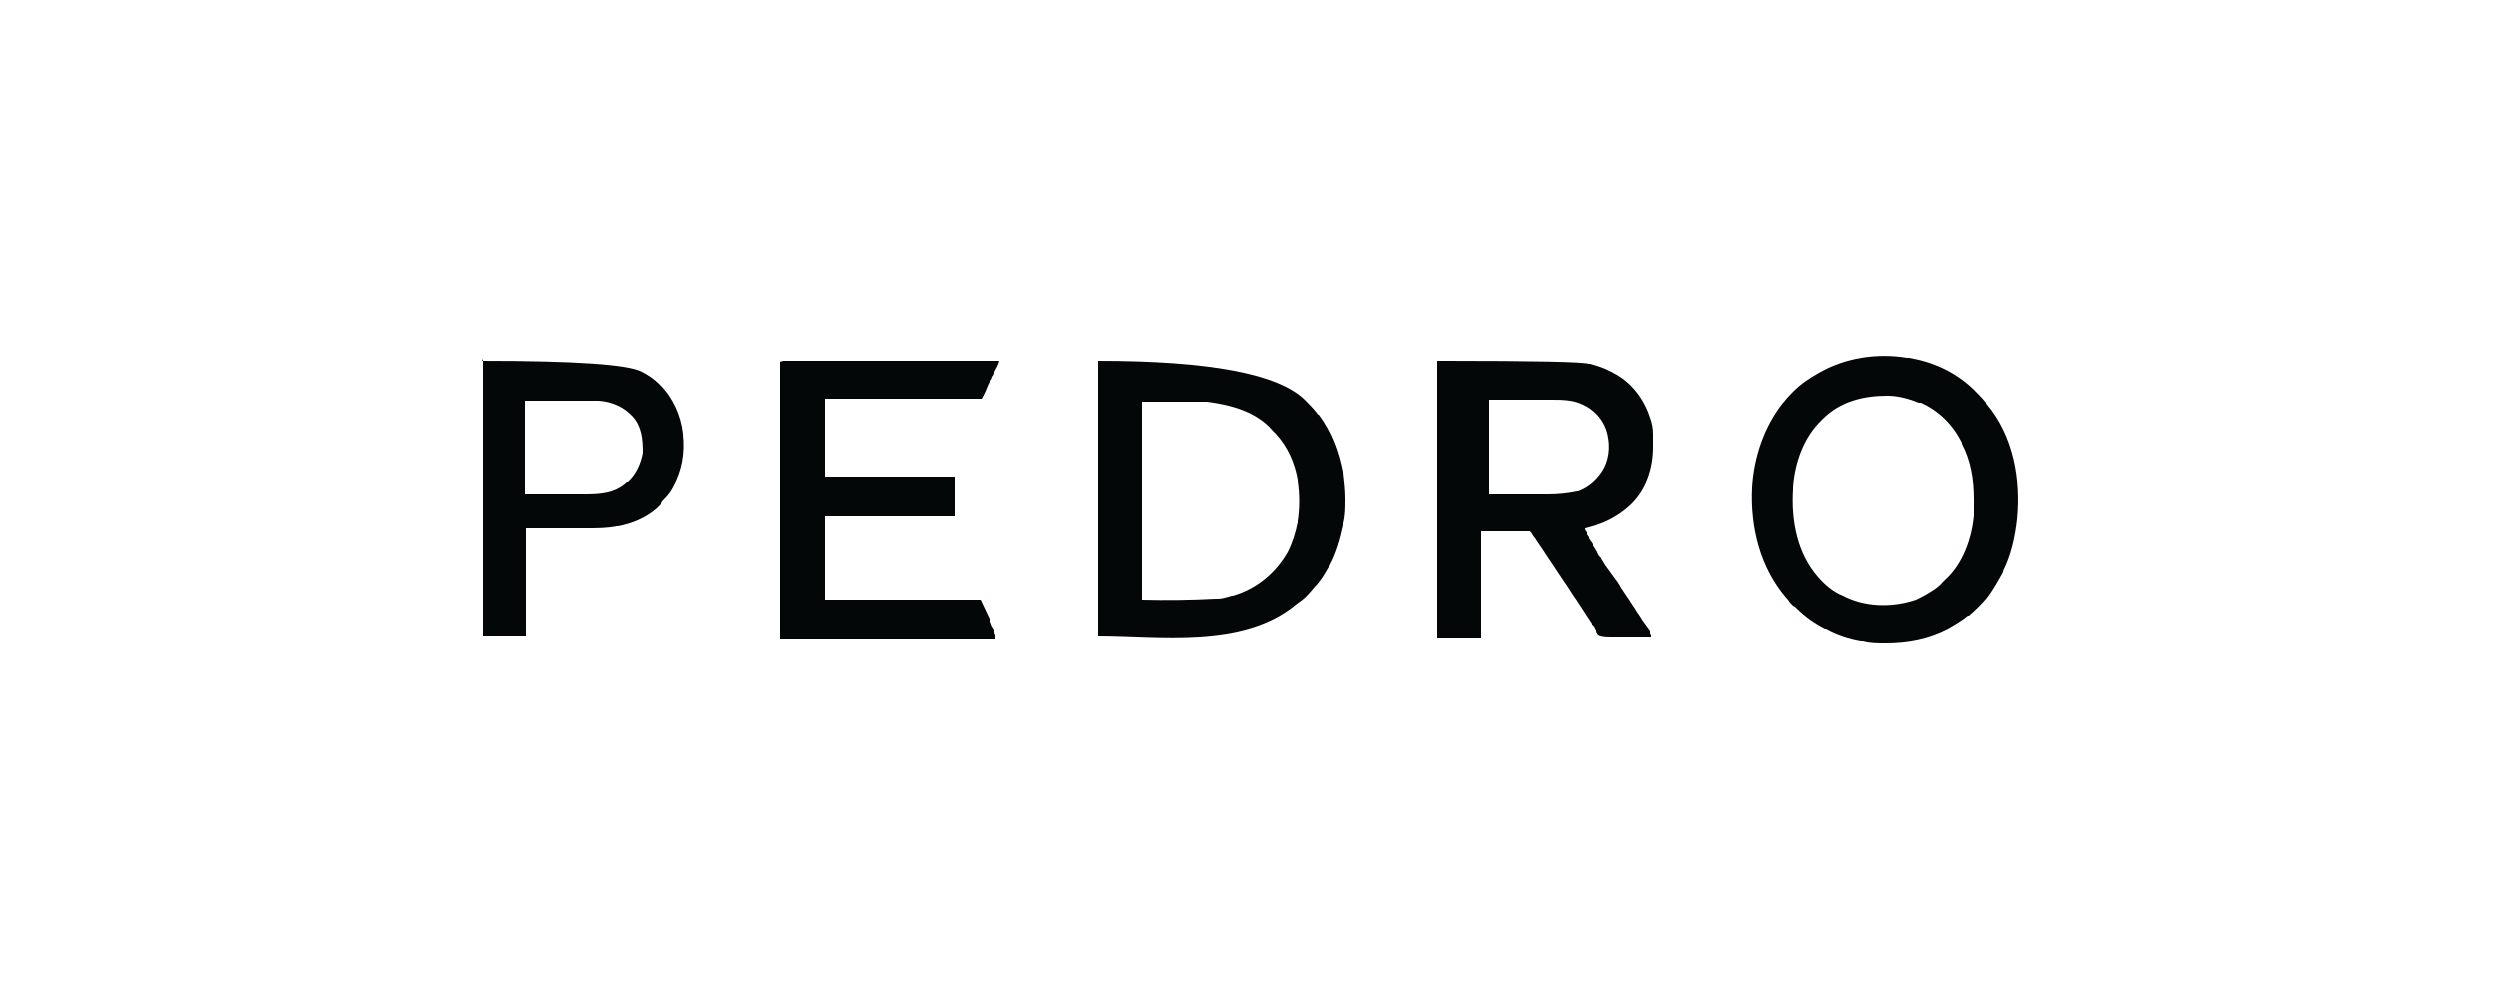 <svg xmlns="http://www.w3.org/2000/svg" id="Layer_1" data-name="Layer 1" viewBox="0 0 250 100"><defs><style>      .cls-1 {        fill: #040707;        stroke-width: 0px;      }    </style></defs><path class="cls-1" d="M109.8,36.1q16.7,0,20.7,3.9s0,0,0,0c.4.4.8.8,1.2,1.3,0,0,.1.2.2.2,1.3,1.7,2,3.7,2.4,5.7,0,0,0,0,0,.1.1.8.2,1.7.2,2.5,0,0,0,.1,0,.2,0,.8,0,1.5-.2,2.3,0,0,0,.1,0,.2-.3,1.4-.7,2.8-1.4,4.1,0,0,0,0,0,.1-.4.7-.8,1.4-1.4,2,0,0,0,0,0,0-.5.6-.9,1.1-1.5,1.5-.1.1-.3.2-.4.3-5.3,4.4-13.8,3.1-19.8,3.1v-27.7ZM114.2,40v20q3.6.1,7.4-.1c0,0,.1,0,.2,0,.5,0,1-.2,1.4-.3,0,0,0,0,.1,0,2.4-.7,4.3-2.3,5.5-4.4.5-1,.8-2,1-3,0,0,0,0,0-.1.2-1.3.2-2.7,0-4,0,0,0,0,0-.1-.3-1.7-1-3.3-2.2-4.6,0,0-.2-.2-.3-.3-1.6-1.9-4.2-2.6-6.6-2.9h-6.6Z"></path><path class="cls-1" d="M144.5,36.1q13.4,0,14.4.3s0,0,.1,0c.7.2,1.4.4,2.1.8,0,0,.1,0,.2.1,1.8.9,3.1,2.6,3.7,4.5.2.5.3,1.1.3,1.6q0,0,0,.1c0,.4,0,.7,0,1.1,0,0,0,0,0,.1,0,2.2-.7,4.3-2.3,5.8-1.3,1.2-2.8,1.9-4.5,2.3,0,.2.1.3.2.4q0,0,0,.1s0,0,0,.1c0,0,.1.2.2.3,0,0,0,0,0,.1.1.2.3.4.4.6q0,0,0,.1c0,0,0,.1.1.2.1.2.2.3.3.5,0,0,0,0,0,0,0,0,0,.1.1.2,0,.1.2.3.3.4,0,0,0,.1.1.2.1.2.2.3.3.5.3.4.5.7.8,1.1.3.4.6.8.8,1.2.2.3.4.6.6.9.3.4.5.8.8,1.2.2.4.5.7.7,1.1.3.4.5.7.8,1.1q0,0,0,.1s0,0,0,.1c0,0,0,.1.1.2q0,0,0,.2c-.7,0-1.3,0-2,0-.3,0-.6,0-.9,0-.3,0-.6,0-.9,0-.1,0-.2,0-.3,0q-.9,0-1.2-.2c-.1-.1-.2-.3-.2-.4,0,0,0-.1-.1-.2,0,0,0-.1-.1-.2,0,0-.1-.2-.2-.2,0,0,0,0,0-.1-.5-.8-1-1.5-1.5-2.3-.5-.7-.9-1.4-1.4-2.1-.6-.9-1.2-1.8-1.8-2.7-.3-.5-.7-1-1-1.5-.2-.2-.3-.5-.5-.7-1.6,0-3.2,0-4.9,0v10.7h-4.4v-27.7ZM148.9,40v9.4q1.8,0,3.6,0c.4,0,.8,0,1.1,0q.3,0,.7,0c.2,0,.3,0,.5,0q1.5,0,2.9-.3s0,0,.1,0c1.1-.4,2-1.2,2.6-2.3.6-1.2.6-2.6.2-3.8-.4-1.1-1.2-2-2.3-2.5-1-.5-2.1-.5-3.2-.5,0,0-.1,0-.2,0-.2,0-.4,0-.6,0-.2,0-.3,0-.5,0-.5,0-1,0-1.5,0q-1.7,0-3.4,0Z"></path><path class="cls-1" d="M190.7,35.8c0,0,.1,0,.2,0,2.4.4,4.6,1.4,6.4,3.1,0,0,.1.1.2.2.4.4.8.8,1.1,1.2,0,0,0,.1.1.2,2.6,3.1,3.4,7.4,3,11.4-.2,1.8-.6,3.6-1.4,5.2,0,0,0,0,0,.1-.5.9-1,1.8-1.6,2.6,0,0,0,0,0,0-.5.6-1.1,1.2-1.8,1.8,0,0,0,0-.1,0-.6.5-1.3.9-2,1.3t0,0c-1.9,1-4,1.4-6.2,1.4,0,0,0,0-.1,0-.7,0-1.5,0-2.2-.2,0,0-.1,0-.2,0-1.2-.2-2.4-.6-3.5-1.2,0,0,0,0-.1,0-1-.5-2-1.2-2.8-2-.1-.1-.2-.2-.4-.3-.2-.2-.4-.4-.5-.6,0,0,0,0-.1-.1-2.7-3.1-3.7-7.2-3.5-11.2.2-3,1.2-6,3.1-8.4,0,0,0,0,.1-.1.3-.4.6-.7.9-1,0,0,0,0,.1-.1.7-.7,1.6-1.3,2.5-1.8,0,0,0,0,0,0,2.6-1.5,5.8-2,8.8-1.5ZM182.4,41.8c0,0-.1.1-.2.2-1.8,1.7-2.7,4.2-2.9,6.7,0,0,0,.1,0,.2-.2,3.1.4,6.4,2.5,8.8.7.8,1.5,1.5,2.5,1.9t0,0c2.1,1.1,4.7,1.2,7,.5.4-.1.7-.3,1.1-.5t0,0c.7-.4,1.4-.8,1.9-1.4,0,0,.1-.1.2-.2,1.8-1.6,2.7-4.2,2.9-6.5,0,0,0,0,0-.1,0-.5,0-.9,0-1.4,0,0,0,0,0-.1,0-1.9-.3-3.8-1.2-5.5q0,0,0-.1c-.9-1.8-2.3-3.2-4.1-4q0,0-.2,0c-1-.4-2.1-.7-3.1-.7,0,0,0,0-.1,0-2.4,0-4.7.6-6.4,2.3Z"></path><path class="cls-1" d="M78.3,36.1h21.6c-.1.4-.3.7-.5,1.1,0,0,0,0,0,.1,0,.1-.1.3-.2.4,0,.1-.1.3-.2.4,0,0,0,.2-.1.3-.2.5-.4,1-.7,1.5h-15.7v7.8h13v3.9h-13v8.4h15.6q.6,1.3.9,1.9c0,0,0,.1,0,.2,0,0,0,.2.1.3,0,.2.2.4.3.6q0,0,0,.2c0,0,0,.2.1.3q0,0,0,.1s0,0,0,.1q0,0,0,.2h-21.5v-27.7Z"></path><path class="cls-1" d="M48.2,36.1q14,0,16,1.1s0,0,0,0c.6.3,1.2.7,1.7,1.2,0,0,0,0,.1.1,1.3,1.3,2.1,3.1,2.3,4.9,0,0,0,0,0,.1.2,1.8-.1,3.6-1,5.2,0,0,0,0,0,0-.2.4-.5.8-.8,1.1,0,0,0,0-.1.1-.1.1-.2.2-.3.4,0,0,0,0,0,.1-1.1,1.2-2.7,1.9-4.3,2.2,0,0,0,0-.1,0-1,.2-2,.2-3,.2-.2,0-.4,0-.6,0-.6,0-1.1,0-1.7,0-1.3,0-2.5,0-3.8,0v10.8h-4.3v-27.7ZM52.5,40v9.4c1.2,0,2.3,0,3.5,0q.5,0,1.1,0t.7,0c.1,0,.3,0,.4,0,1.6,0,3.2,0,4.5-1.2q0,0,.1,0c.8-.7,1.3-1.8,1.5-2.9,0-1.3-.1-2.6-1-3.6-.9-1-2.1-1.5-3.4-1.6-.2,0-.5,0-.7,0,0,0-.1,0-.2,0-.2,0-.4,0-.6,0-.2,0-.4,0-.6,0-.5,0-1.1,0-1.6,0-1.2,0-2.4,0-3.7,0Z"></path></svg>